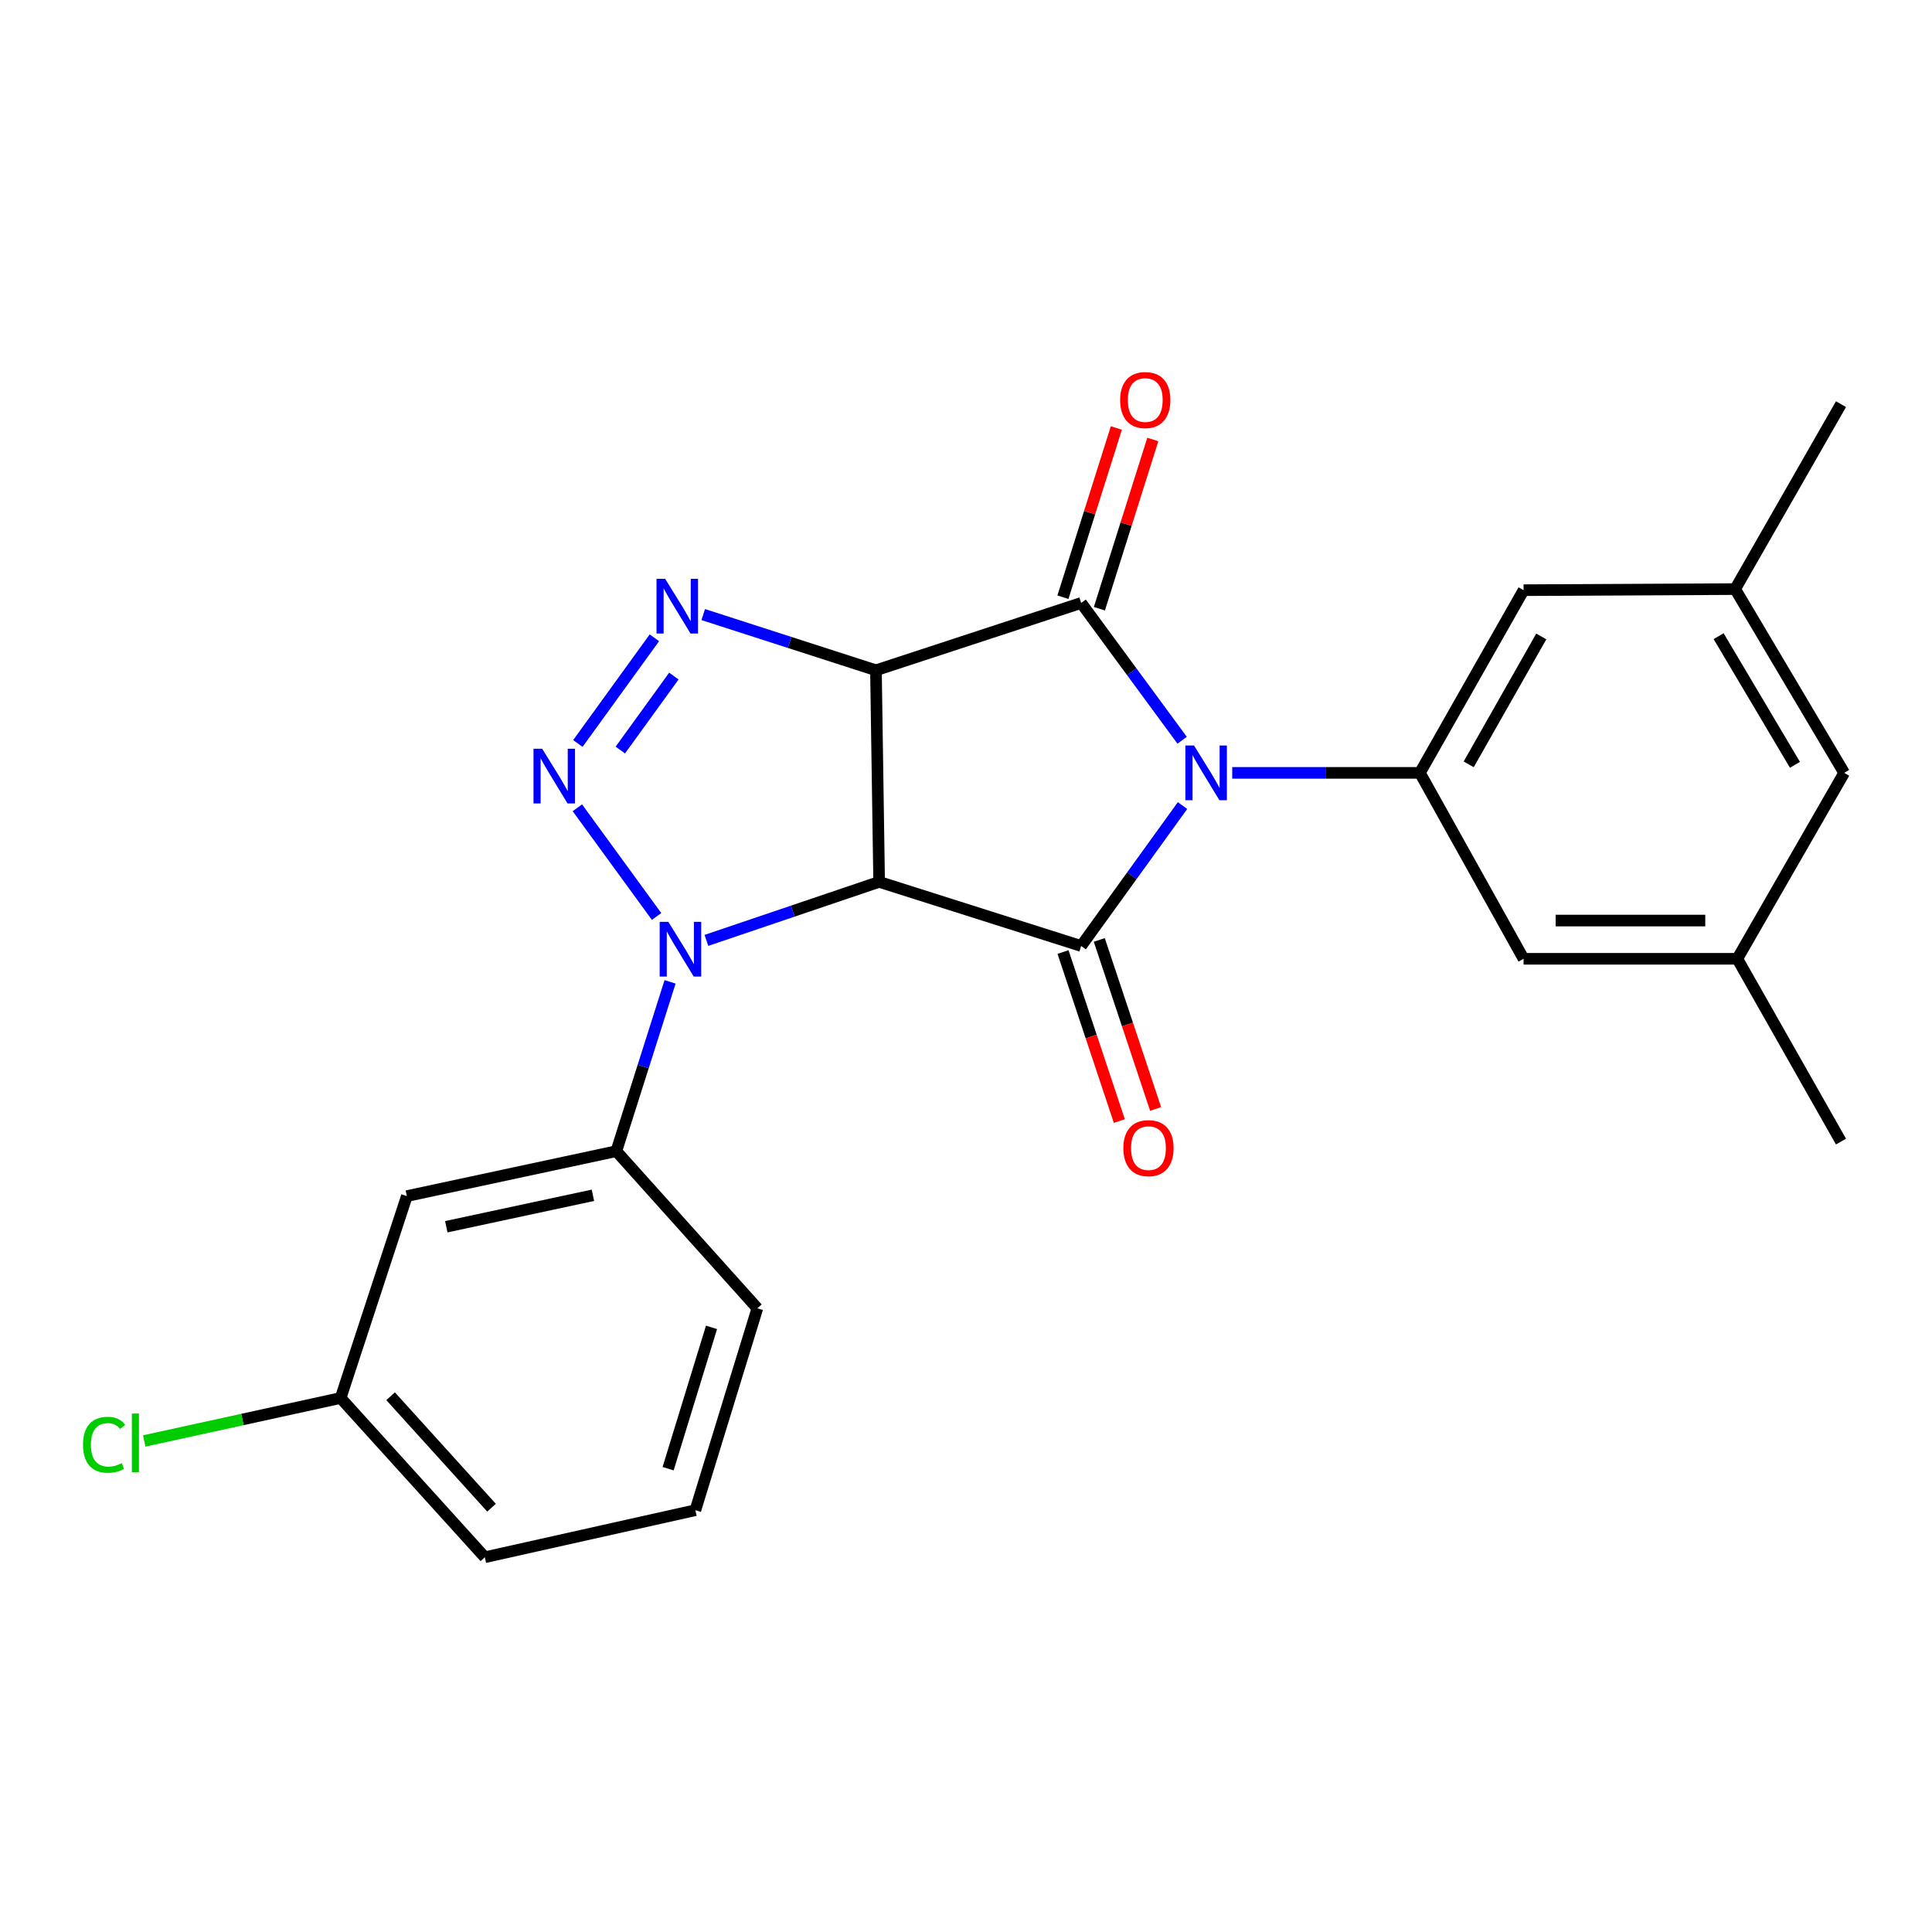 <?xml version='1.0' encoding='iso-8859-1'?>
<svg version='1.1' baseProfile='full'
              xmlns='http://www.w3.org/2000/svg'
                      xmlns:rdkit='http://www.rdkit.org/xml'
                      xmlns:xlink='http://www.w3.org/1999/xlink'
                  xml:space='preserve'
width='1000px' height='1000px' viewBox='0 0 1000 1000'>
<!-- END OF HEADER -->
<rect style='opacity:1.0;fill:#FFFFFF;stroke:none' width='1000' height='1000' x='0' y='0'> </rect>
<path class='bond-2' d='M 611.87,383.148 L 585.737,347.622' style='fill:none;fill-rule:evenodd;stroke:#0000FF;stroke-width:6px;stroke-linecap:butt;stroke-linejoin:miter;stroke-opacity:1' />
<path class='bond-2' d='M 585.737,347.622 L 559.604,312.096' style='fill:none;fill-rule:evenodd;stroke:#000000;stroke-width:6px;stroke-linecap:butt;stroke-linejoin:miter;stroke-opacity:1' />
<path class='bond-3' d='M 612.076,416.96 L 585.84,453.3' style='fill:none;fill-rule:evenodd;stroke:#0000FF;stroke-width:6px;stroke-linecap:butt;stroke-linejoin:miter;stroke-opacity:1' />
<path class='bond-3' d='M 585.84,453.3 L 559.604,489.639' style='fill:none;fill-rule:evenodd;stroke:#000000;stroke-width:6px;stroke-linecap:butt;stroke-linejoin:miter;stroke-opacity:1' />
<path class='bond-7' d='M 637.8,400.037 L 686.369,400.037' style='fill:none;fill-rule:evenodd;stroke:#0000FF;stroke-width:6px;stroke-linecap:butt;stroke-linejoin:miter;stroke-opacity:1' />
<path class='bond-7' d='M 686.369,400.037 L 734.938,400.037' style='fill:none;fill-rule:evenodd;stroke:#000000;stroke-width:6px;stroke-linecap:butt;stroke-linejoin:miter;stroke-opacity:1' />
<path class='bond-0' d='M 453.39,346.936 L 559.604,312.096' style='fill:none;fill-rule:evenodd;stroke:#000000;stroke-width:6px;stroke-linecap:butt;stroke-linejoin:miter;stroke-opacity:1' />
<path class='bond-6' d='M 453.39,346.936 L 408.691,332.519' style='fill:none;fill-rule:evenodd;stroke:#000000;stroke-width:6px;stroke-linecap:butt;stroke-linejoin:miter;stroke-opacity:1' />
<path class='bond-6' d='M 408.691,332.519 L 363.993,318.102' style='fill:none;fill-rule:evenodd;stroke:#0000FF;stroke-width:6px;stroke-linecap:butt;stroke-linejoin:miter;stroke-opacity:1' />
<path class='bond-24' d='M 453.39,346.936 L 455.039,456.459' style='fill:none;fill-rule:evenodd;stroke:#000000;stroke-width:6px;stroke-linecap:butt;stroke-linejoin:miter;stroke-opacity:1' />
<path class='bond-1' d='M 455.039,456.459 L 559.604,489.639' style='fill:none;fill-rule:evenodd;stroke:#000000;stroke-width:6px;stroke-linecap:butt;stroke-linejoin:miter;stroke-opacity:1' />
<path class='bond-4' d='M 455.039,456.459 L 410.342,471.601' style='fill:none;fill-rule:evenodd;stroke:#000000;stroke-width:6px;stroke-linecap:butt;stroke-linejoin:miter;stroke-opacity:1' />
<path class='bond-4' d='M 410.342,471.601 L 365.644,486.742' style='fill:none;fill-rule:evenodd;stroke:#0000FF;stroke-width:6px;stroke-linecap:butt;stroke-linejoin:miter;stroke-opacity:1' />
<path class='bond-10' d='M 569.04,315.074 L 582.866,271.275' style='fill:none;fill-rule:evenodd;stroke:#000000;stroke-width:6px;stroke-linecap:butt;stroke-linejoin:miter;stroke-opacity:1' />
<path class='bond-10' d='M 582.866,271.275 L 596.691,227.475' style='fill:none;fill-rule:evenodd;stroke:#FF0000;stroke-width:6px;stroke-linecap:butt;stroke-linejoin:miter;stroke-opacity:1' />
<path class='bond-10' d='M 550.168,309.117 L 563.994,265.318' style='fill:none;fill-rule:evenodd;stroke:#000000;stroke-width:6px;stroke-linecap:butt;stroke-linejoin:miter;stroke-opacity:1' />
<path class='bond-10' d='M 563.994,265.318 L 577.82,221.518' style='fill:none;fill-rule:evenodd;stroke:#FF0000;stroke-width:6px;stroke-linecap:butt;stroke-linejoin:miter;stroke-opacity:1' />
<path class='bond-9' d='M 550.217,492.768 L 564.792,536.507' style='fill:none;fill-rule:evenodd;stroke:#000000;stroke-width:6px;stroke-linecap:butt;stroke-linejoin:miter;stroke-opacity:1' />
<path class='bond-9' d='M 564.792,536.507 L 579.367,580.246' style='fill:none;fill-rule:evenodd;stroke:#FF0000;stroke-width:6px;stroke-linecap:butt;stroke-linejoin:miter;stroke-opacity:1' />
<path class='bond-9' d='M 568.991,486.511 L 583.567,530.251' style='fill:none;fill-rule:evenodd;stroke:#000000;stroke-width:6px;stroke-linecap:butt;stroke-linejoin:miter;stroke-opacity:1' />
<path class='bond-9' d='M 583.567,530.251 L 598.142,573.99' style='fill:none;fill-rule:evenodd;stroke:#FF0000;stroke-width:6px;stroke-linecap:butt;stroke-linejoin:miter;stroke-opacity:1' />
<path class='bond-5' d='M 339.849,474.368 L 298.843,418.106' style='fill:none;fill-rule:evenodd;stroke:#0000FF;stroke-width:6px;stroke-linecap:butt;stroke-linejoin:miter;stroke-opacity:1' />
<path class='bond-8' d='M 346.825,508.202 L 332.917,552.022' style='fill:none;fill-rule:evenodd;stroke:#0000FF;stroke-width:6px;stroke-linecap:butt;stroke-linejoin:miter;stroke-opacity:1' />
<path class='bond-8' d='M 332.917,552.022 L 319.009,595.843' style='fill:none;fill-rule:evenodd;stroke:#000000;stroke-width:6px;stroke-linecap:butt;stroke-linejoin:miter;stroke-opacity:1' />
<path class='bond-25' d='M 299.102,384.824 L 338.711,330.12' style='fill:none;fill-rule:evenodd;stroke:#0000FF;stroke-width:6px;stroke-linecap:butt;stroke-linejoin:miter;stroke-opacity:1' />
<path class='bond-25' d='M 321.072,388.224 L 348.798,349.931' style='fill:none;fill-rule:evenodd;stroke:#0000FF;stroke-width:6px;stroke-linecap:butt;stroke-linejoin:miter;stroke-opacity:1' />
<path class='bond-12' d='M 734.938,400.037 L 788.6,305.477' style='fill:none;fill-rule:evenodd;stroke:#000000;stroke-width:6px;stroke-linecap:butt;stroke-linejoin:miter;stroke-opacity:1' />
<path class='bond-12' d='M 760.199,395.621 L 797.762,329.428' style='fill:none;fill-rule:evenodd;stroke:#000000;stroke-width:6px;stroke-linecap:butt;stroke-linejoin:miter;stroke-opacity:1' />
<path class='bond-13' d='M 734.938,400.037 L 788.6,496.269' style='fill:none;fill-rule:evenodd;stroke:#000000;stroke-width:6px;stroke-linecap:butt;stroke-linejoin:miter;stroke-opacity:1' />
<path class='bond-11' d='M 319.009,595.843 L 210.585,619.095' style='fill:none;fill-rule:evenodd;stroke:#000000;stroke-width:6px;stroke-linecap:butt;stroke-linejoin:miter;stroke-opacity:1' />
<path class='bond-11' d='M 306.895,618.68 L 230.998,634.957' style='fill:none;fill-rule:evenodd;stroke:#000000;stroke-width:6px;stroke-linecap:butt;stroke-linejoin:miter;stroke-opacity:1' />
<path class='bond-19' d='M 319.009,595.843 L 392.01,677.177' style='fill:none;fill-rule:evenodd;stroke:#000000;stroke-width:6px;stroke-linecap:butt;stroke-linejoin:miter;stroke-opacity:1' />
<path class='bond-16' d='M 210.585,619.095 L 176.306,723.605' style='fill:none;fill-rule:evenodd;stroke:#000000;stroke-width:6px;stroke-linecap:butt;stroke-linejoin:miter;stroke-opacity:1' />
<path class='bond-14' d='M 788.6,305.477 L 898.113,304.916' style='fill:none;fill-rule:evenodd;stroke:#000000;stroke-width:6px;stroke-linecap:butt;stroke-linejoin:miter;stroke-opacity:1' />
<path class='bond-15' d='M 788.6,496.269 L 899.234,496.269' style='fill:none;fill-rule:evenodd;stroke:#000000;stroke-width:6px;stroke-linecap:butt;stroke-linejoin:miter;stroke-opacity:1' />
<path class='bond-15' d='M 805.195,476.48 L 882.639,476.48' style='fill:none;fill-rule:evenodd;stroke:#000000;stroke-width:6px;stroke-linecap:butt;stroke-linejoin:miter;stroke-opacity:1' />
<path class='bond-22' d='M 898.113,304.916 L 952.896,209.191' style='fill:none;fill-rule:evenodd;stroke:#000000;stroke-width:6px;stroke-linecap:butt;stroke-linejoin:miter;stroke-opacity:1' />
<path class='bond-26' d='M 898.113,304.916 L 954.545,400.037' style='fill:none;fill-rule:evenodd;stroke:#000000;stroke-width:6px;stroke-linecap:butt;stroke-linejoin:miter;stroke-opacity:1' />
<path class='bond-26' d='M 889.558,329.282 L 929.061,395.867' style='fill:none;fill-rule:evenodd;stroke:#000000;stroke-width:6px;stroke-linecap:butt;stroke-linejoin:miter;stroke-opacity:1' />
<path class='bond-17' d='M 899.234,496.269 L 954.545,400.037' style='fill:none;fill-rule:evenodd;stroke:#000000;stroke-width:6px;stroke-linecap:butt;stroke-linejoin:miter;stroke-opacity:1' />
<path class='bond-21' d='M 899.234,496.269 L 952.896,590.884' style='fill:none;fill-rule:evenodd;stroke:#000000;stroke-width:6px;stroke-linecap:butt;stroke-linejoin:miter;stroke-opacity:1' />
<path class='bond-18' d='M 176.306,723.605 L 125.478,734.722' style='fill:none;fill-rule:evenodd;stroke:#000000;stroke-width:6px;stroke-linecap:butt;stroke-linejoin:miter;stroke-opacity:1' />
<path class='bond-18' d='M 125.478,734.722 L 74.65,745.839' style='fill:none;fill-rule:evenodd;stroke:#00CC00;stroke-width:6px;stroke-linecap:butt;stroke-linejoin:miter;stroke-opacity:1' />
<path class='bond-27' d='M 176.306,723.605 L 250.945,806.028' style='fill:none;fill-rule:evenodd;stroke:#000000;stroke-width:6px;stroke-linecap:butt;stroke-linejoin:miter;stroke-opacity:1' />
<path class='bond-27' d='M 202.17,722.685 L 254.417,780.381' style='fill:none;fill-rule:evenodd;stroke:#000000;stroke-width:6px;stroke-linecap:butt;stroke-linejoin:miter;stroke-opacity:1' />
<path class='bond-20' d='M 392.01,677.177 L 359.918,781.676' style='fill:none;fill-rule:evenodd;stroke:#000000;stroke-width:6px;stroke-linecap:butt;stroke-linejoin:miter;stroke-opacity:1' />
<path class='bond-20' d='M 368.279,687.042 L 345.814,760.192' style='fill:none;fill-rule:evenodd;stroke:#000000;stroke-width:6px;stroke-linecap:butt;stroke-linejoin:miter;stroke-opacity:1' />
<path class='bond-23' d='M 359.918,781.676 L 250.945,806.028' style='fill:none;fill-rule:evenodd;stroke:#000000;stroke-width:6px;stroke-linecap:butt;stroke-linejoin:miter;stroke-opacity:1' />
<path  class='atom-0' d='M 618.033 385.877
L 627.313 400.877
Q 628.233 402.357, 629.713 405.037
Q 631.193 407.717, 631.273 407.877
L 631.273 385.877
L 635.033 385.877
L 635.033 414.197
L 631.153 414.197
L 621.193 397.797
Q 620.033 395.877, 618.793 393.677
Q 617.593 391.477, 617.233 390.797
L 617.233 414.197
L 613.553 414.197
L 613.553 385.877
L 618.033 385.877
' fill='#0000FF'/>
<path  class='atom-5' d='M 345.929 477.14
L 355.209 492.14
Q 356.129 493.62, 357.609 496.3
Q 359.089 498.98, 359.169 499.14
L 359.169 477.14
L 362.929 477.14
L 362.929 505.46
L 359.049 505.46
L 349.089 489.06
Q 347.929 487.14, 346.689 484.94
Q 345.489 482.74, 345.129 482.06
L 345.129 505.46
L 341.449 505.46
L 341.449 477.14
L 345.929 477.14
' fill='#0000FF'/>
<path  class='atom-6' d='M 280.624 387.538
L 289.904 402.538
Q 290.824 404.018, 292.304 406.698
Q 293.784 409.378, 293.864 409.538
L 293.864 387.538
L 297.624 387.538
L 297.624 415.858
L 293.744 415.858
L 283.784 399.458
Q 282.624 397.538, 281.384 395.338
Q 280.184 393.138, 279.824 392.458
L 279.824 415.858
L 276.144 415.858
L 276.144 387.538
L 280.624 387.538
' fill='#0000FF'/>
<path  class='atom-7' d='M 344.291 299.607
L 353.571 314.607
Q 354.491 316.087, 355.971 318.767
Q 357.451 321.447, 357.531 321.607
L 357.531 299.607
L 361.291 299.607
L 361.291 327.927
L 357.411 327.927
L 347.451 311.527
Q 346.291 309.607, 345.051 307.407
Q 343.851 305.207, 343.491 304.527
L 343.491 327.927
L 339.811 327.927
L 339.811 299.607
L 344.291 299.607
' fill='#0000FF'/>
<path  class='atom-10' d='M 581.444 594.273
Q 581.444 587.473, 584.804 583.673
Q 588.164 579.873, 594.444 579.873
Q 600.724 579.873, 604.084 583.673
Q 607.444 587.473, 607.444 594.273
Q 607.444 601.153, 604.044 605.073
Q 600.644 608.953, 594.444 608.953
Q 588.204 608.953, 584.804 605.073
Q 581.444 601.193, 581.444 594.273
M 594.444 605.753
Q 598.764 605.753, 601.084 602.873
Q 603.444 599.953, 603.444 594.273
Q 603.444 588.713, 601.084 585.913
Q 598.764 583.073, 594.444 583.073
Q 590.124 583.073, 587.764 585.873
Q 585.444 588.673, 585.444 594.273
Q 585.444 599.993, 587.764 602.873
Q 590.124 605.753, 594.444 605.753
' fill='#FF0000'/>
<path  class='atom-11' d='M 579.784 207.061
Q 579.784 200.261, 583.144 196.461
Q 586.504 192.661, 592.784 192.661
Q 599.064 192.661, 602.424 196.461
Q 605.784 200.261, 605.784 207.061
Q 605.784 213.941, 602.384 217.861
Q 598.984 221.741, 592.784 221.741
Q 586.544 221.741, 583.144 217.861
Q 579.784 213.981, 579.784 207.061
M 592.784 218.541
Q 597.104 218.541, 599.424 215.661
Q 601.784 212.741, 601.784 207.061
Q 601.784 201.501, 599.424 198.701
Q 597.104 195.861, 592.784 195.861
Q 588.464 195.861, 586.104 198.661
Q 583.784 201.461, 583.784 207.061
Q 583.784 212.781, 586.104 215.661
Q 588.464 218.541, 592.784 218.541
' fill='#FF0000'/>
<path  class='atom-19' d='M 42.971 747.816
Q 42.971 740.776, 46.251 737.096
Q 49.571 733.376, 55.851 733.376
Q 61.691 733.376, 64.811 737.496
L 62.171 739.656
Q 59.891 736.656, 55.851 736.656
Q 51.571 736.656, 49.291 739.536
Q 47.051 742.376, 47.051 747.816
Q 47.051 753.416, 49.371 756.296
Q 51.731 759.176, 56.291 759.176
Q 59.411 759.176, 63.051 757.296
L 64.171 760.296
Q 62.691 761.256, 60.451 761.816
Q 58.211 762.376, 55.731 762.376
Q 49.571 762.376, 46.251 758.616
Q 42.971 754.856, 42.971 747.816
' fill='#00CC00'/>
<path  class='atom-19' d='M 68.251 731.656
L 71.931 731.656
L 71.931 762.016
L 68.251 762.016
L 68.251 731.656
' fill='#00CC00'/>
</svg>
